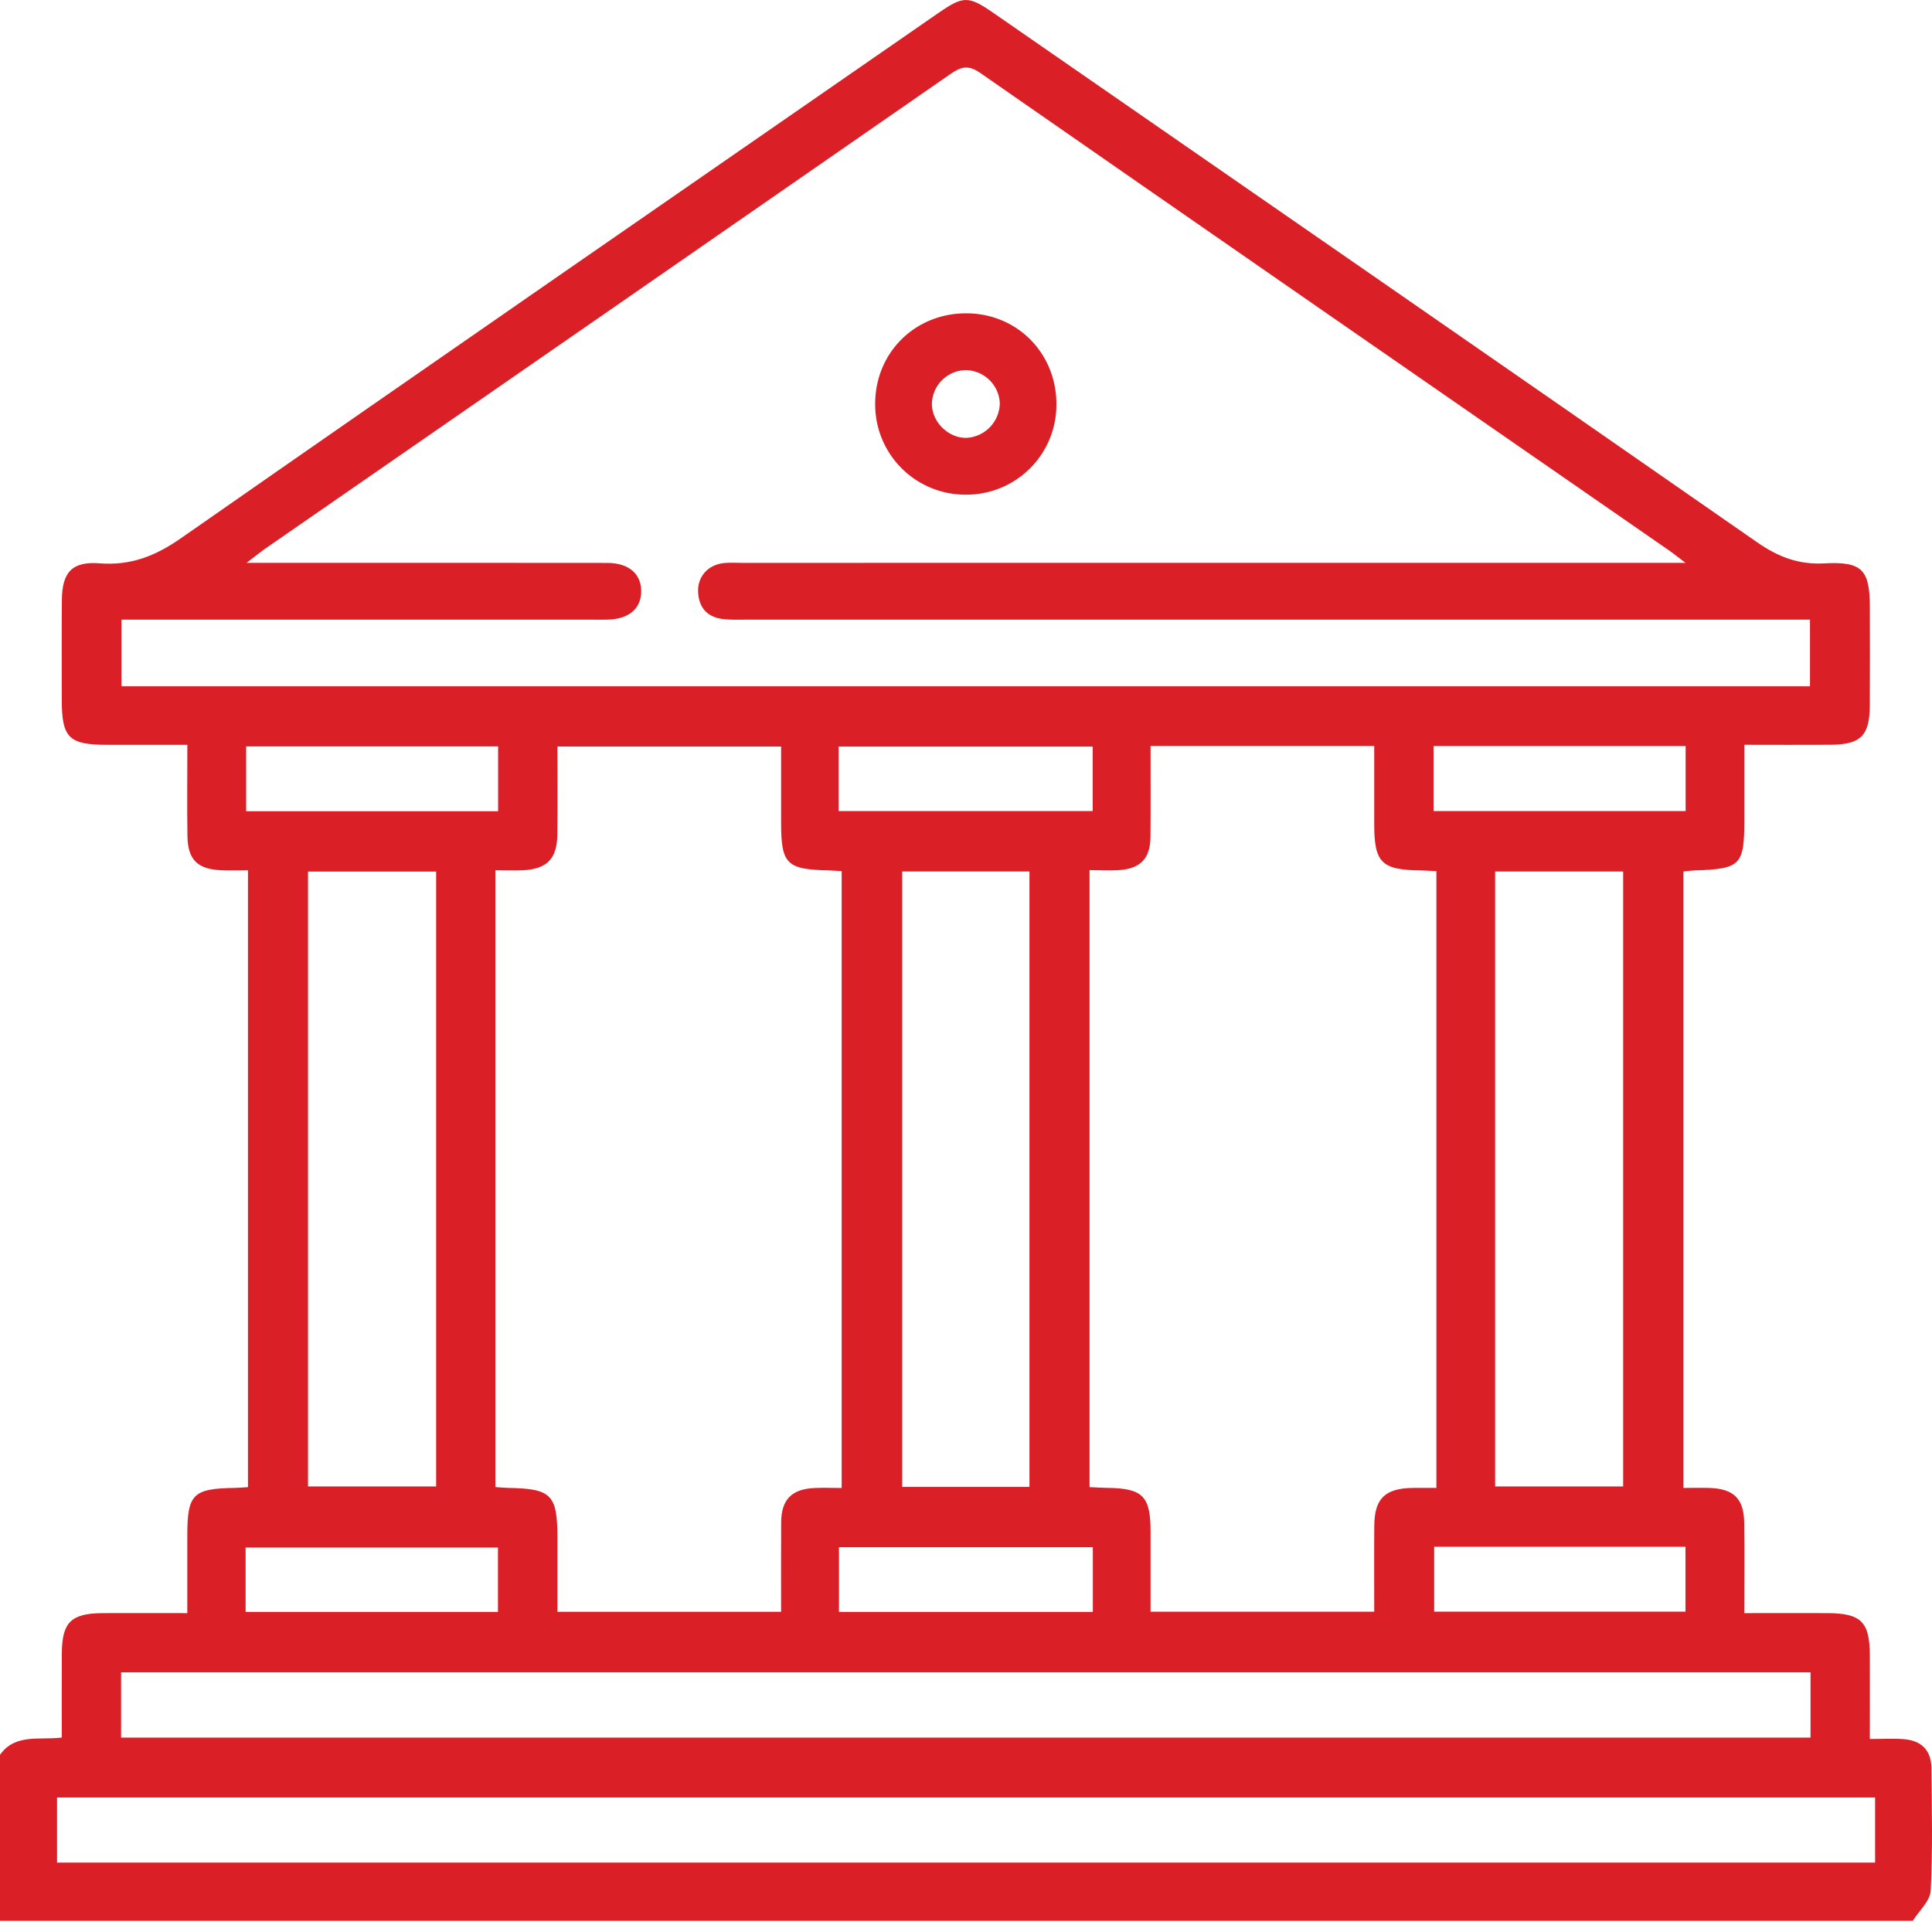 <svg width="40" height="40" viewBox="0 0 40 40" xmlns="http://www.w3.org/2000/svg">
    <g fill="#DA1F26" fill-rule="evenodd">
        <path d="M29.693 33.367h5.203v-1.344h-5.203v1.344zm-24.608.006h5.225V32.04H5.085v1.332zm12.285 0h5.256v-1.34H17.37v1.34zm12.31-16.581h5.219v-1.347H29.68v1.347zm-24.584.004h5.217v-1.342H5.096v1.342zm12.267-.003h5.26v-1.336h-5.26v1.336zm1.316 13.992h2.635V18.043h-2.635v12.742zm12.276-.01h2.651V18.044h-2.651v12.733zm-24.578 0H9.03v-12.73H6.377v12.73zm-3.87 5.2h34.978v-1.351H2.507v1.35zm-1.326 2.588h37.641v-1.348H1.181v1.348zm21.377-20.548v12.774c.141.007.257.015.372.016.729.009.891.172.891.9v1.663h4.631c0-.613-.004-1.196.001-1.78.005-.56.221-.771.786-.782.164-.003.328 0 .5 0v-12.77c-.126-.005-.229-.014-.332-.015-.808-.012-.955-.16-.955-.964v-1.613h-4.631c0 .643.004 1.265-.002 1.886-.004.435-.199.648-.629.683-.204.016-.41.002-.632.002zm-5.132 12.792V18.036c-.111-.006-.188-.013-.264-.015-.88-.02-.99-.13-.99-.995v-1.57h-4.631c0 .632.006 1.23-.002 1.827-.007.499-.216.709-.712.735-.189.009-.378 0-.571 0v12.77c.102.007.179.016.256.017.91.016 1.029.137 1.029 1.05v1.516h4.631c0-.635-.003-1.244.001-1.853.004-.47.215-.687.687-.71.18-.01.361-.001.566-.001zm17.471-19.154c-.185-.14-.274-.211-.367-.275-4.747-3.288-9.497-6.573-14.238-9.87-.241-.167-.392-.13-.606.019-4.733 3.284-9.47 6.562-14.206 9.84-.1.07-.194.149-.374.286h.519c2.317 0 4.634-.001 6.95.002.449 0 .709.232.7.604-.009.35-.261.558-.694.57-.117.003-.234 0-.351 0H2.515v1.38h34.959v-1.38H15.459c-.157 0-.314.007-.469-.01-.331-.032-.518-.22-.536-.555-.018-.323.202-.572.532-.606.129-.013.26-.004.39-.004l18.938-.001h.583zM0 36.332c.313-.444.81-.301 1.279-.358 0-.596-.002-1.166.001-1.736.003-.65.188-.834.842-.84.57-.003 1.14 0 1.756 0v-1.6c0-.867.113-.98.995-.993.078-.001.155-.01.261-.015V18.019c-.185 0-.375.008-.564-.002-.485-.025-.681-.22-.689-.705-.01-.61-.002-1.22-.002-1.891h-1.66c-.793-.001-.939-.145-.94-.928 0-.69-.004-1.38.002-2.07.005-.574.209-.804.781-.76.645.05 1.156-.151 1.685-.52C8.963 7.505 14.196 3.893 19.424.272c.522-.361.625-.363 1.148-.001 5.27 3.649 10.543 7.294 15.805 10.955.436.303.858.468 1.397.438.787-.042.939.137.939.916.001.676.004 1.353-.001 2.03-.004.625-.188.806-.822.81-.57.004-1.141 0-1.775 0v1.54c-.001.96-.071 1.03-1.045 1.062-.064.002-.128.012-.216.02v12.764c.186 0 .363-.005.54 0 .502.019.71.22.718.722.009.608.002 1.217.002 1.87.605 0 1.162-.002 1.719 0 .703.004.878.179.88.882.002.556 0 1.113 0 1.724.263 0 .482-.013.698.003.371.027.573.232.577.599.008.846.028 1.693-.015 2.537-.011.214-.241.418-.371.626H0v-3.437z"/>
        <path d="M20.7 8.353a.717.717 0 0 0-.703-.69.713.713 0 0 0-.703.725c.017.37.357.689.72.677a.729.729 0 0 0 .686-.712m-.69-1.866c1.052.004 1.864.827 1.862 1.887a1.862 1.862 0 0 1-1.889 1.867 1.866 1.866 0 0 1-1.863-1.893c.005-1.052.831-1.866 1.89-1.861"/>
    </g>
</svg>
